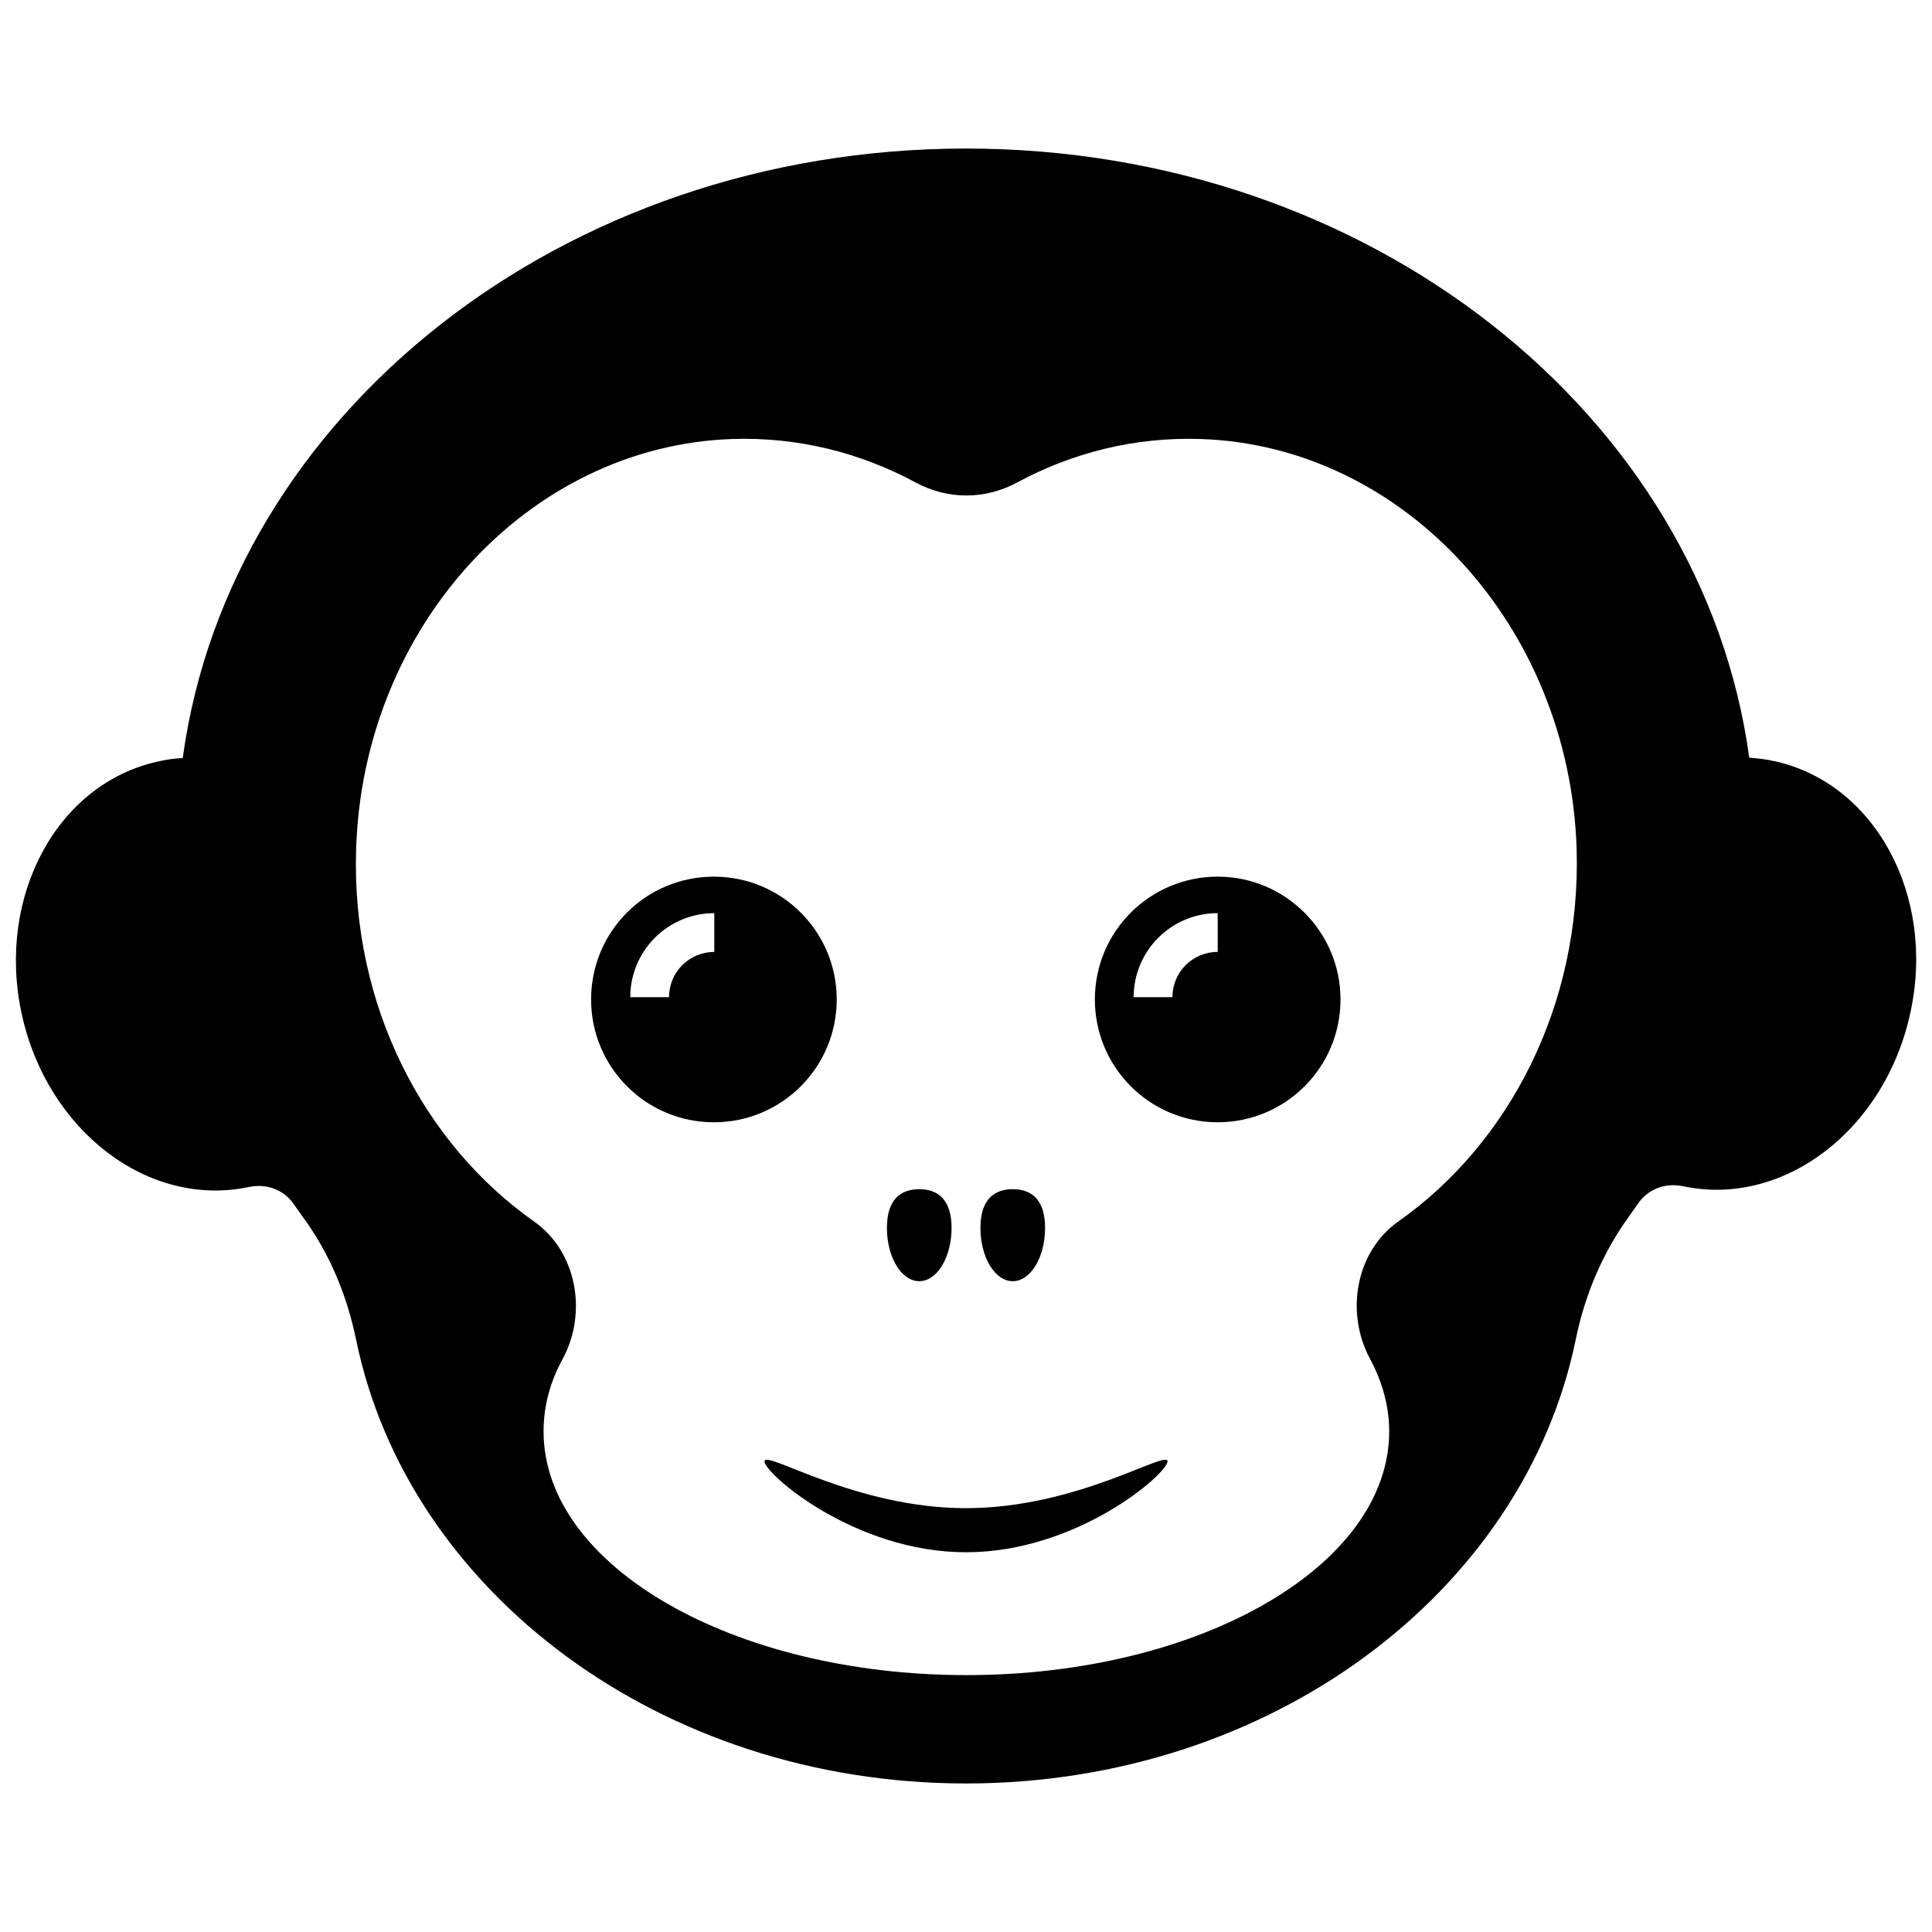 <?xml version="1.0" encoding="UTF-8"?>
<!-- Uploaded to: ICON Repo, www.iconrepo.com, Generator: ICON Repo Mixer Tools -->
<svg width="800px" height="800px" version="1.1" viewBox="144 144 512 512" xmlns="http://www.w3.org/2000/svg">
 <defs>
  <clipPath id="a">
   <path d="m148.09 183h503.81v434h-503.81z"/>
  </clipPath>
 </defs>
 <path d="m400 543.68c-29.523 0-53.402-15.617-53.402-12.395 0 3.223 23.879 24.082 53.402 24.082s53.402-20.859 53.402-24.082c0-3.223-23.879 12.395-53.402 12.395z"/>
 <path d="m387.61 483.53c4.734 0 8.566-6.348 8.566-14.105 0-7.758-3.828-10.277-8.566-10.277-4.734 0-8.566 2.519-8.566 10.277 0 7.758 3.828 14.105 8.566 14.105z"/>
 <path d="m412.39 483.53c4.734 0 8.566-6.348 8.566-14.105 0-7.758-3.828-10.277-8.566-10.277-4.734 0-8.566 2.519-8.566 10.277 0.004 7.758 3.832 14.105 8.566 14.105z"/>
 <path d="m365.74 408.87c0-17.938-14.508-32.547-32.547-32.547-18.035 0-32.547 14.508-32.547 32.547 0 17.938 14.508 32.547 32.547 32.547 18.039-0.004 32.547-14.613 32.547-32.547zm-32.445-12.598c-6.648 0-11.992 5.34-11.992 11.992h-10.277c0-12.293 9.977-22.27 22.27-22.27z"/>
 <path d="m466.7 376.32c-17.938 0-32.547 14.508-32.547 32.547 0 17.938 14.508 32.547 32.547 32.547 17.938 0 32.547-14.508 32.547-32.547 0-17.938-14.613-32.547-32.547-32.547zm0 19.949c-6.648 0-11.992 5.34-11.992 11.992h-10.277c0-12.293 9.977-22.27 22.27-22.27z"/>
 <g clip-path="url(#a)">
  <path d="m614.12 345.69c-2.215-0.504-4.332-0.707-6.551-0.906-12.391-90.887-100.56-161.42-207.57-161.42-107.01 0-195.18 70.535-207.57 161.52-2.117 0.102-4.332 0.402-6.449 0.906-26.703 5.742-42.926 35.57-36.273 66.703 6.648 31.137 33.656 51.793 60.355 46.047h0.102c4.434-0.906 8.969 0.707 11.586 4.434 0.805 1.109 1.613 2.316 2.418 3.426 7.152 9.672 11.789 20.859 14.207 32.648 13.703 66.805 80.812 117.59 161.62 117.59s147.92-50.785 161.62-117.79c2.418-11.789 7.152-22.973 14.207-32.648 0.805-1.109 1.613-2.316 2.418-3.426 2.621-3.727 7.152-5.34 11.586-4.434h0.102c26.703 5.742 53.707-14.914 60.355-46.047 6.754-31.035-9.469-60.863-36.172-66.605zm-99.551 122.02c-11.184 7.859-14.207 23.98-7.457 36.477 3.223 6.047 5.039 12.496 5.039 19.145 0 35.668-50.18 64.59-112.05 64.59-61.871-0.004-112.05-28.922-112.05-64.59 0-6.648 1.715-13.098 5.039-19.145 6.75-12.496 3.629-28.617-7.559-36.477-29.32-20.656-48.465-57.234-47.156-98.645 1.812-58.945 45.645-106.81 99.555-108.72 17.531-0.605 34.059 3.629 48.668 11.488 8.566 4.637 18.438 4.637 27.004 0 14.609-7.859 31.137-12.09 48.668-11.488 53.906 1.812 97.738 49.777 99.555 108.72 1.207 41.41-17.938 77.988-47.258 98.645z"/>
 </g>
</svg>